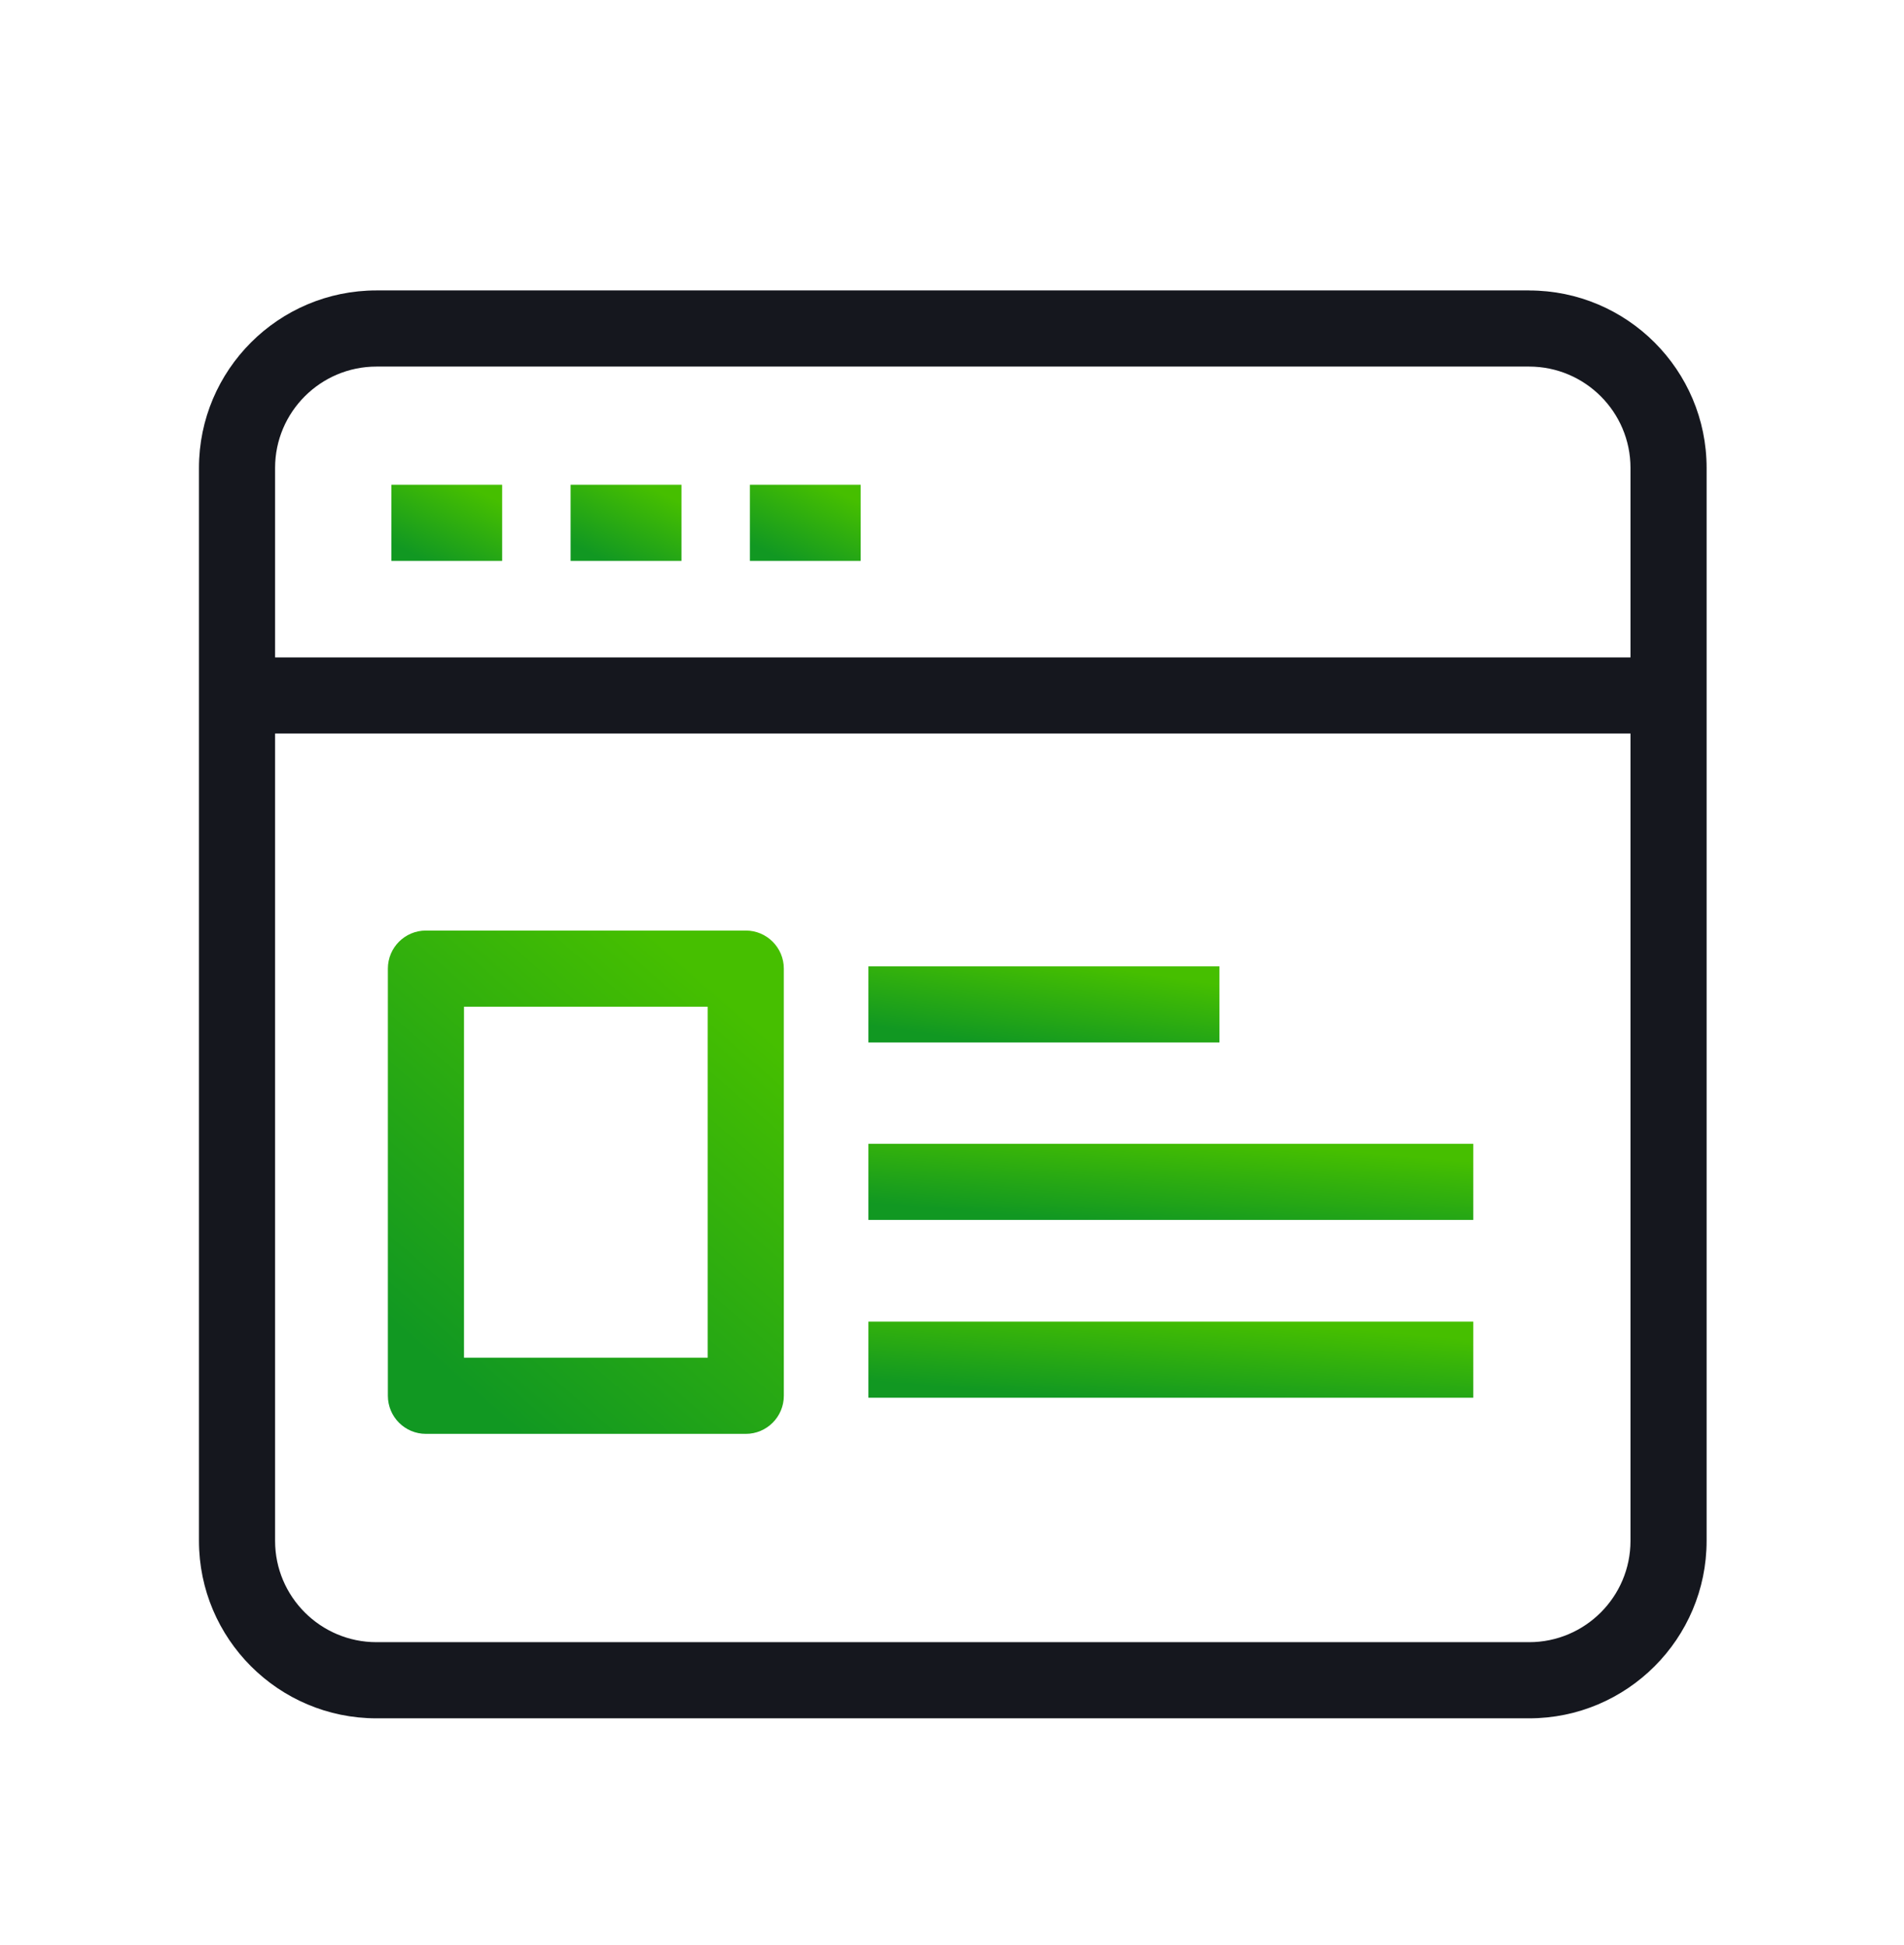 <svg width="46" height="47" viewBox="0 0 46 47" fill="none" xmlns="http://www.w3.org/2000/svg">
<g id="noun-content-816001 1">
<g id="Group">
<path id="Vector" d="M36.943 7.017H9.095C6.73 7.017 4.807 8.94 4.807 11.305V37.229C4.807 39.594 6.73 41.517 9.095 41.517H36.943C39.308 41.517 41.231 39.594 41.231 37.229V11.306C41.232 8.941 39.308 7.018 36.943 7.018V7.017ZM39.392 37.229C39.392 38.579 38.294 39.677 36.944 39.677H9.095C7.745 39.677 6.646 38.579 6.646 37.229V17.723H39.392L39.392 37.229ZM39.392 15.884H6.646V11.305C6.646 9.955 7.745 8.857 9.095 8.857H36.943C38.293 8.857 39.392 9.955 39.392 11.305L39.392 15.884H39.392Z" fill="#15171E"/>
<path id="Vector_2" d="M9.455 11.712H12.132V13.552H9.455V11.712Z" fill="url(#paint0_linear_0_376)"/>
<path id="Vector_3" d="M13.786 11.712H16.464V13.552H13.786V11.712Z" fill="url(#paint1_linear_0_376)"/>
<path id="Vector_4" d="M18.117 11.712H20.794V13.552H18.117V11.712Z" fill="url(#paint2_linear_0_376)"/>
<path id="Vector_5" d="M10.29 34.644H18.018C18.526 34.644 18.937 34.232 18.937 33.724L18.937 23.403C18.937 22.895 18.525 22.483 18.017 22.483H10.29C9.782 22.483 9.371 22.895 9.371 23.403V33.724C9.371 34.232 9.782 34.644 10.29 34.644ZM11.21 24.323H17.098V32.804H11.21V24.323Z" fill="url(#paint3_linear_0_376)"/>
<path id="Vector_6" d="M20.98 23.348H29.462V25.187H20.98V23.348Z" fill="url(#paint4_linear_0_376)"/>
<path id="Vector_7" d="M20.98 27.636H35.594V29.475H20.98V27.636Z" fill="url(#paint5_linear_0_376)"/>
<path id="Vector_8" d="M20.98 31.932H35.594V33.771H20.98V31.932Z" fill="url(#paint6_linear_0_376)"/>
</g>
</g>
<defs>
<linearGradient id="paint0_linear_0_376" x1="11.531" y1="11.86" x2="10.662" y2="13.708" gradientUnits="userSpaceOnUse">
<stop stop-color="#46BF00"/>
<stop offset="1" stop-color="#119822"/>
</linearGradient>
<linearGradient id="paint1_linear_0_376" x1="15.863" y1="11.86" x2="14.993" y2="13.708" gradientUnits="userSpaceOnUse">
<stop stop-color="#46BF00"/>
<stop offset="1" stop-color="#119822"/>
</linearGradient>
<linearGradient id="paint2_linear_0_376" x1="20.194" y1="11.86" x2="19.324" y2="13.708" gradientUnits="userSpaceOnUse">
<stop stop-color="#46BF00"/>
<stop offset="1" stop-color="#119822"/>
</linearGradient>
<linearGradient id="paint3_linear_0_376" x1="16.791" y1="23.458" x2="9.399" y2="31.943" gradientUnits="userSpaceOnUse">
<stop stop-color="#46BF00"/>
<stop offset="1" stop-color="#119822"/>
</linearGradient>
<linearGradient id="paint4_linear_0_376" x1="27.559" y1="23.495" x2="27.231" y2="25.704" gradientUnits="userSpaceOnUse">
<stop stop-color="#46BF00"/>
<stop offset="1" stop-color="#119822"/>
</linearGradient>
<linearGradient id="paint5_linear_0_376" x1="32.316" y1="27.783" x2="32.122" y2="30.024" gradientUnits="userSpaceOnUse">
<stop stop-color="#46BF00"/>
<stop offset="1" stop-color="#119822"/>
</linearGradient>
<linearGradient id="paint6_linear_0_376" x1="32.316" y1="32.08" x2="32.122" y2="34.32" gradientUnits="userSpaceOnUse">
<stop stop-color="#46BF00"/>
<stop offset="1" stop-color="#119822"/>
</linearGradient>
</defs>
</svg>
